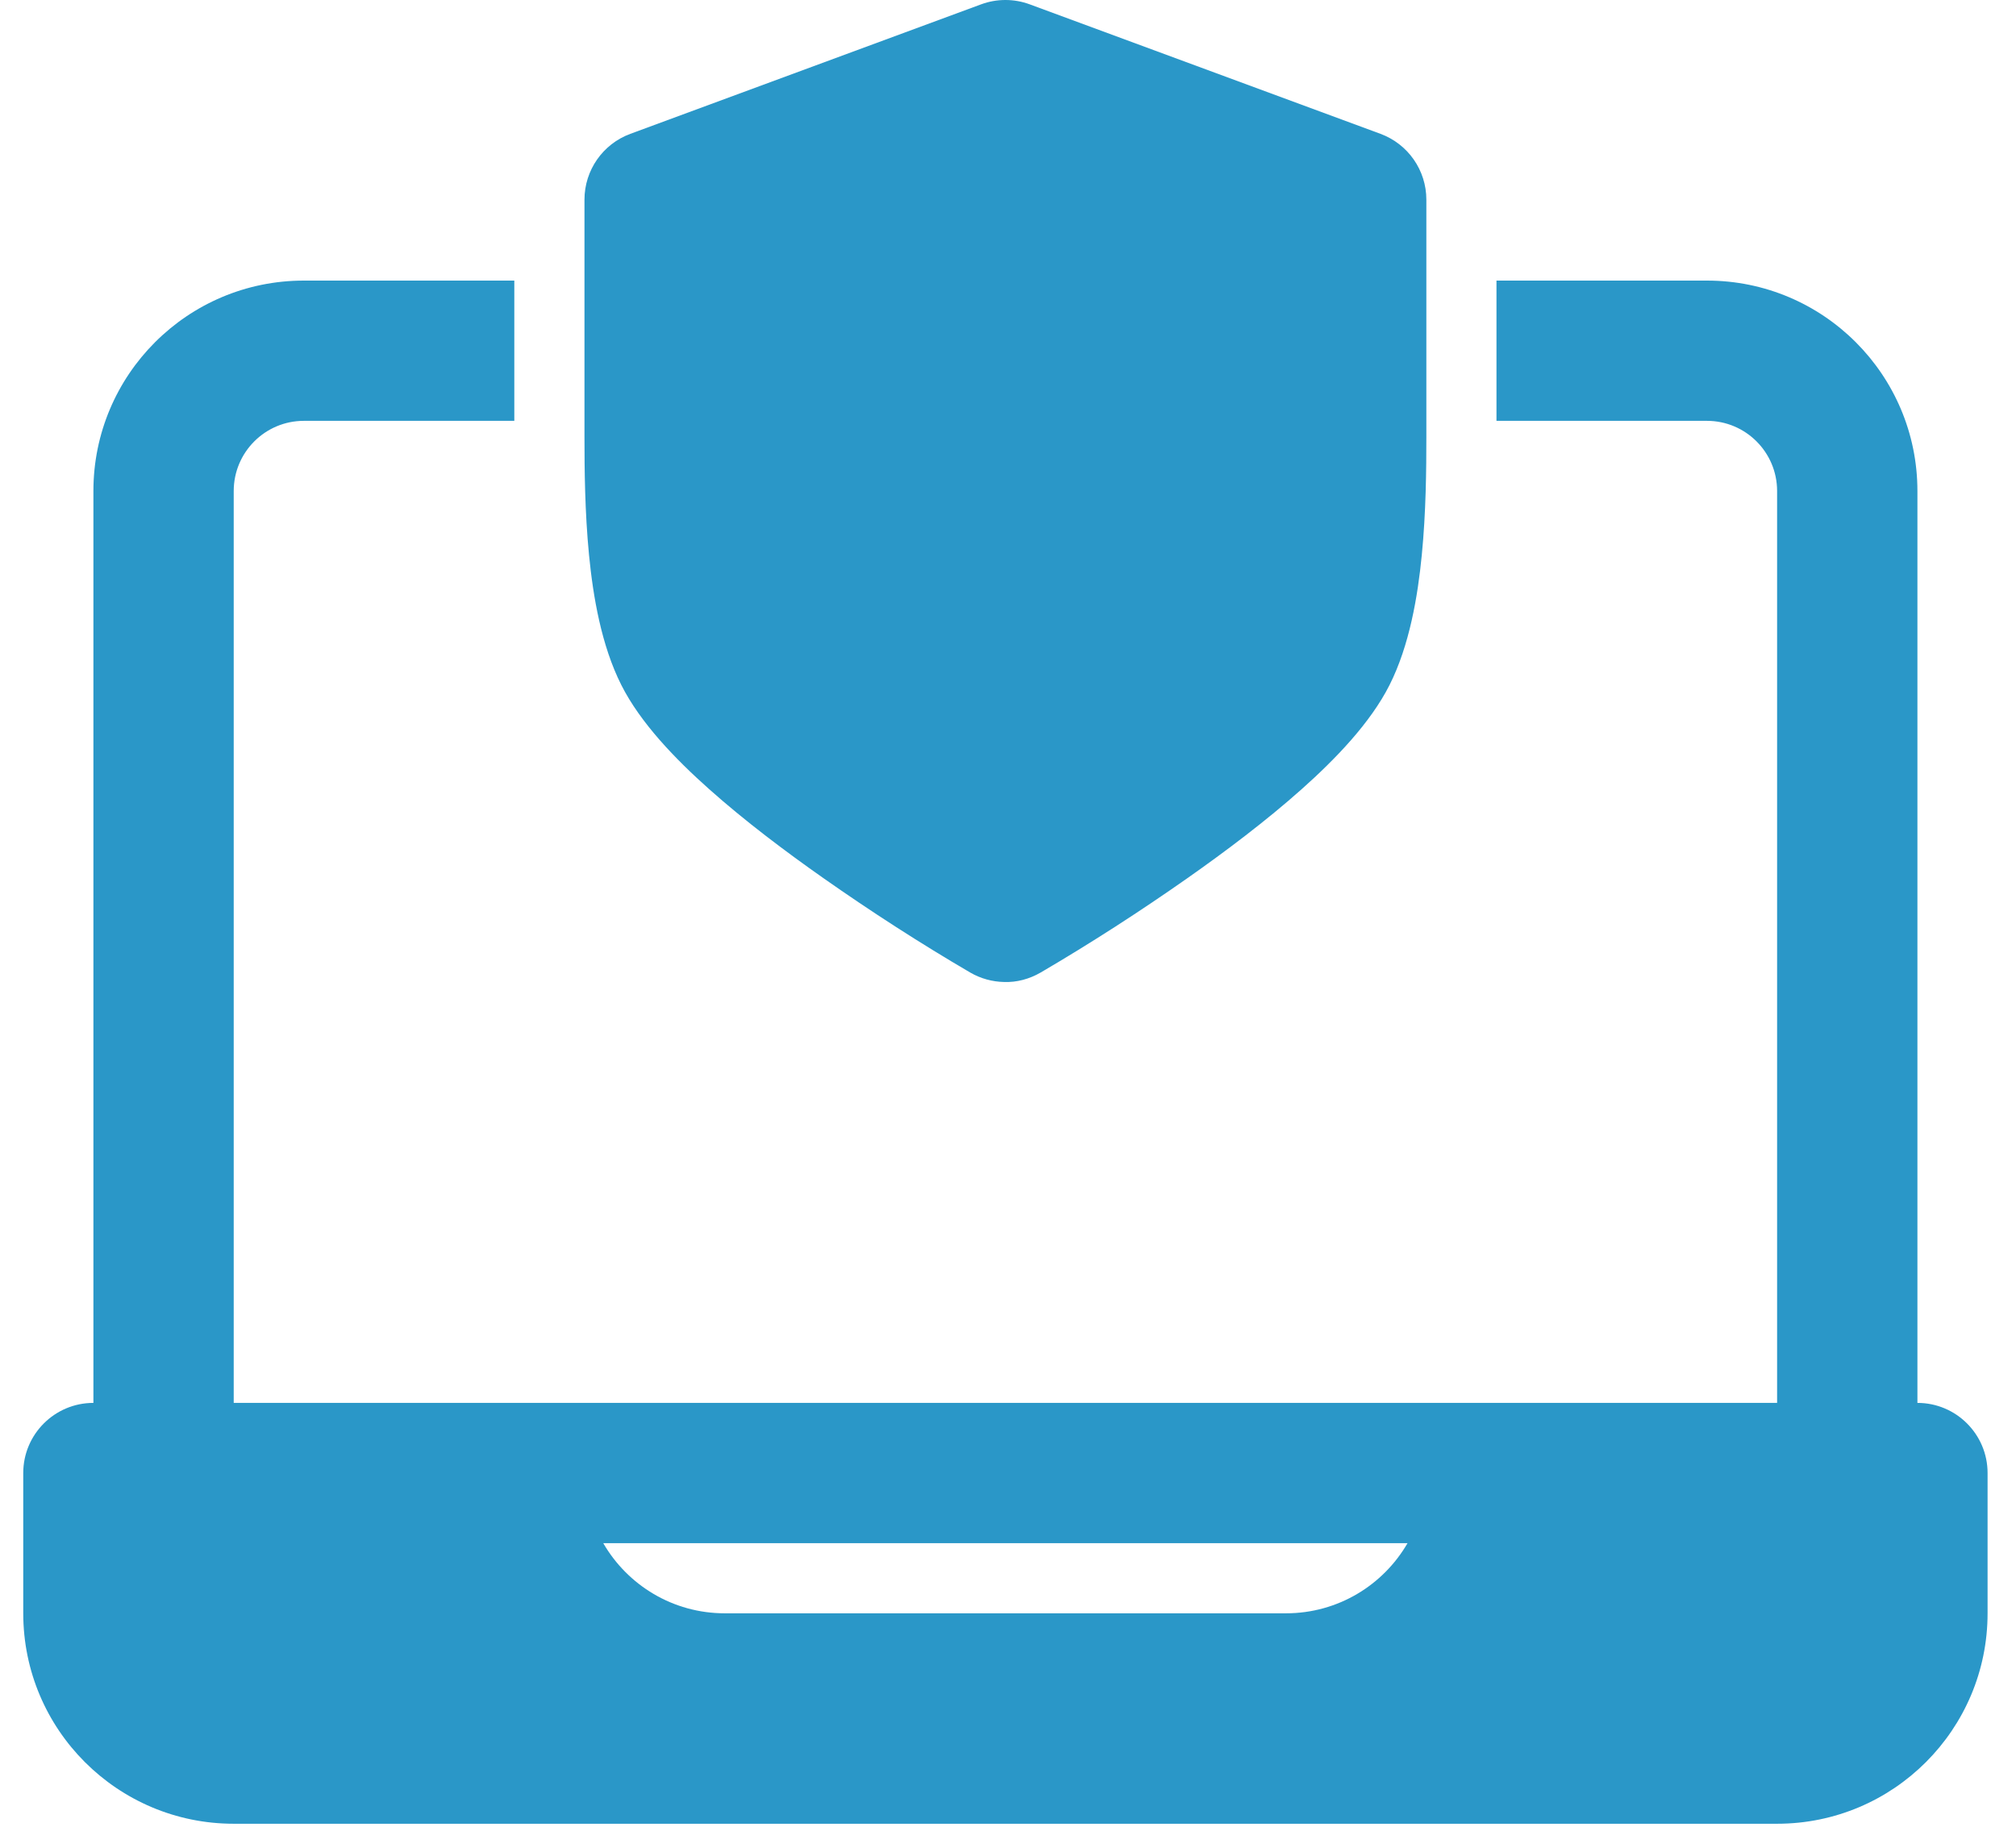 <svg width="60" height="55" viewBox="0 0 60 55" fill="none" xmlns="http://www.w3.org/2000/svg">
<path d="M29.2 0.129C29.667 -0.043 30.18 -0.043 30.646 0.129L41.086 3.984C41.906 4.287 42.451 5.068 42.451 5.943V13.014C42.451 13.961 42.441 15.246 42.315 16.524C42.195 17.753 41.949 19.211 41.355 20.391C40.785 21.52 39.743 22.598 38.739 23.492C37.687 24.43 36.466 25.349 35.332 26.145C33.92 27.135 32.467 28.073 30.978 28.945L30.971 28.949C30.634 29.144 30.256 29.245 29.88 29.23C29.533 29.223 29.187 29.129 28.876 28.949C27.385 28.077 25.929 27.137 24.515 26.145C23.38 25.349 22.16 24.43 21.108 23.492C20.103 22.598 19.061 21.52 18.492 20.391C17.897 19.211 17.651 17.753 17.531 16.524C17.406 15.246 17.395 13.961 17.395 13.014V5.943C17.395 5.068 17.94 4.287 18.76 3.984L29.2 0.129Z" fill="#2A97C8"/>
<path fill-rule="evenodd" clip-rule="evenodd" d="M2.78 41.759C1.627 41.759 0.692 42.694 0.692 43.846V48.022C0.692 51.482 3.496 54.286 6.956 54.286H52.89C56.35 54.286 59.154 51.482 59.154 48.022V43.846C59.154 42.694 58.219 41.759 57.066 41.759V14.616C57.066 11.156 54.262 8.352 50.802 8.352H44.538V12.527H50.802C51.955 12.527 52.89 13.462 52.89 14.616V41.759H6.956V14.616C6.956 13.462 7.891 12.527 9.044 12.527H15.307V8.352H9.044C5.584 8.352 2.78 11.156 2.78 14.616V41.759ZM21.571 48.022C20.025 48.022 18.676 47.182 17.954 45.934H41.891C41.169 47.182 39.82 48.022 38.274 48.022H21.571Z" fill="#2A97C8"/>
</svg>
